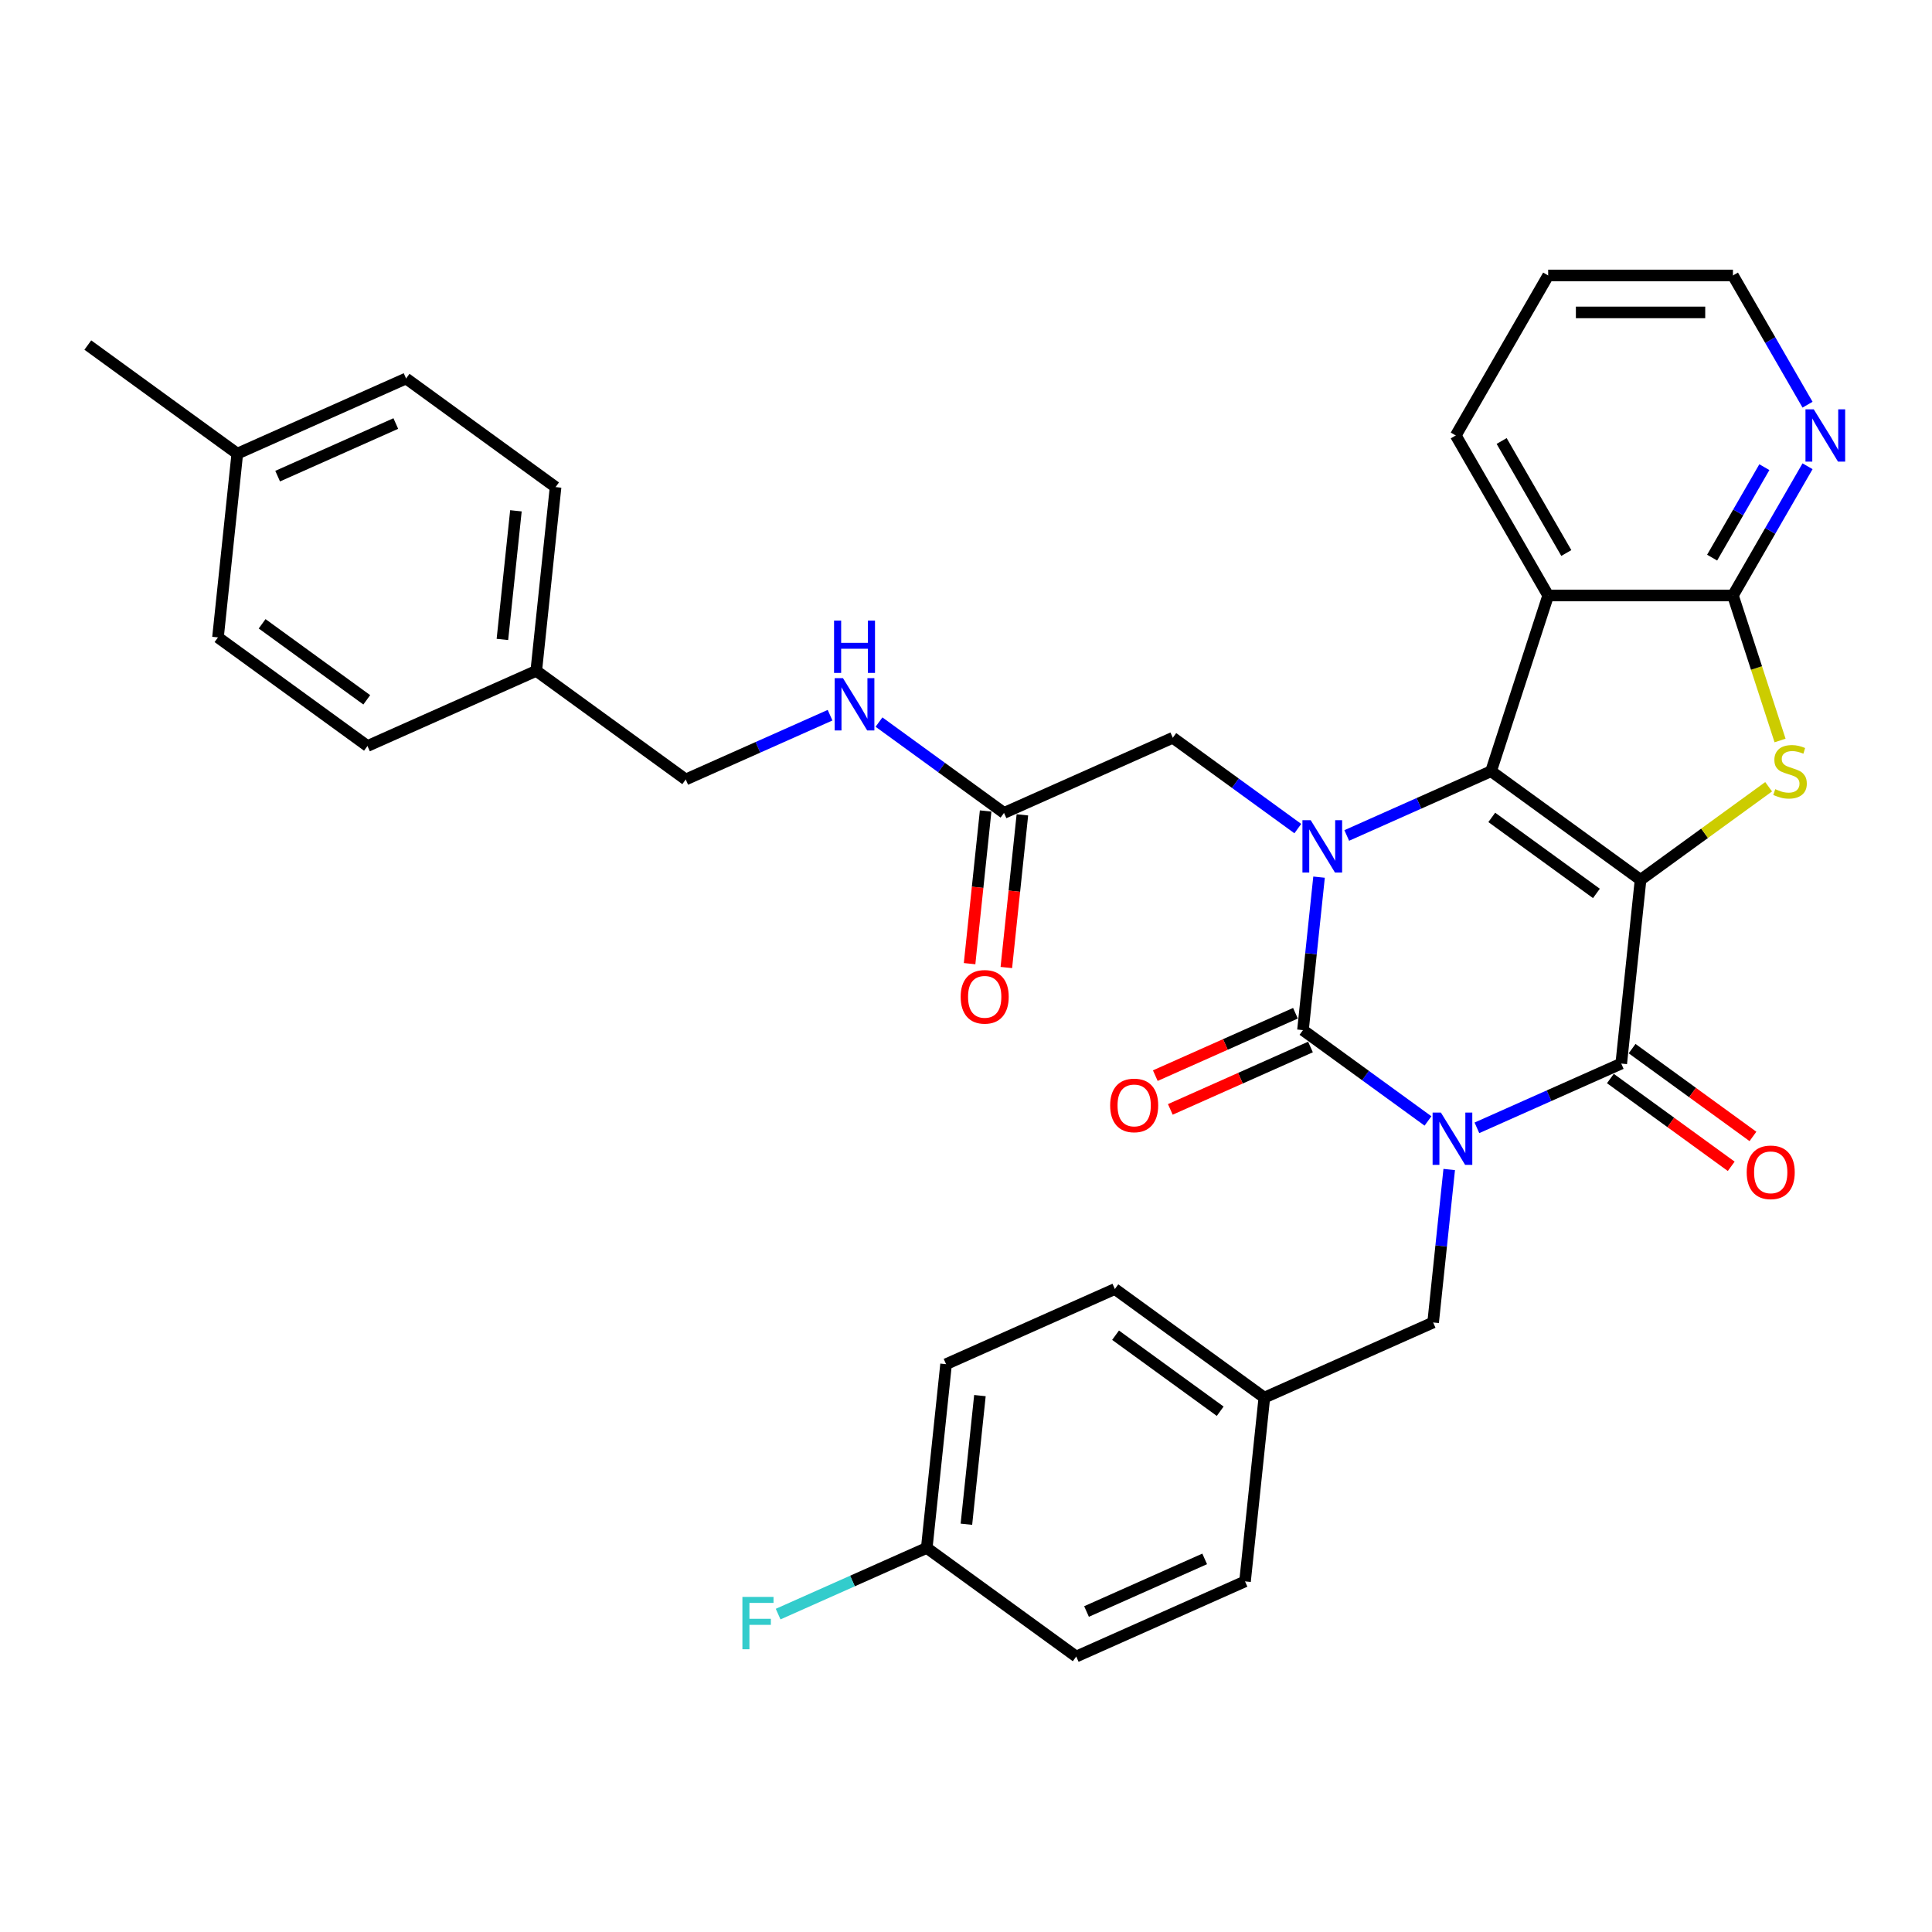 <?xml version='1.0' encoding='iso-8859-1'?>
<svg version='1.1' baseProfile='full'
              xmlns='http://www.w3.org/2000/svg'
                      xmlns:rdkit='http://www.rdkit.org/xml'
                      xmlns:xlink='http://www.w3.org/1999/xlink'
                  xml:space='preserve'
width='1000px' height='1000px' viewBox='0 0 1000 1000'>
<!-- END OF HEADER -->
<rect style='opacity:1.0;fill:#FFFFFF;stroke:none' width='1000' height='1000' x='0' y='0'> </rect>
<path class='bond-1' d='M 849.148,455.392 L 771.778,399.179' style='fill:none;fill-rule:evenodd;stroke:#000000;stroke-width:6px;stroke-linecap:butt;stroke-linejoin:miter;stroke-opacity:1' />
<path class='bond-1' d='M 826.3,462.434 L 772.141,423.085' style='fill:none;fill-rule:evenodd;stroke:#000000;stroke-width:6px;stroke-linecap:butt;stroke-linejoin:miter;stroke-opacity:1' />
<path class='bond-4' d='M 849.148,455.392 L 839.151,550.503' style='fill:none;fill-rule:evenodd;stroke:#000000;stroke-width:6px;stroke-linecap:butt;stroke-linejoin:miter;stroke-opacity:1' />
<path class='bond-5' d='M 849.148,455.392 L 882.296,431.308' style='fill:none;fill-rule:evenodd;stroke:#000000;stroke-width:6px;stroke-linecap:butt;stroke-linejoin:miter;stroke-opacity:1' />
<path class='bond-5' d='M 882.296,431.308 L 915.444,407.225' style='fill:none;fill-rule:evenodd;stroke:#CCCC00;stroke-width:6px;stroke-linecap:butt;stroke-linejoin:miter;stroke-opacity:1' />
<path class='bond-0' d='M 764.446,583.764 L 801.799,567.133' style='fill:none;fill-rule:evenodd;stroke:#0000FF;stroke-width:6px;stroke-linecap:butt;stroke-linejoin:miter;stroke-opacity:1' />
<path class='bond-0' d='M 801.799,567.133 L 839.151,550.503' style='fill:none;fill-rule:evenodd;stroke:#000000;stroke-width:6px;stroke-linecap:butt;stroke-linejoin:miter;stroke-opacity:1' />
<path class='bond-2' d='M 739.122,580.202 L 706.768,556.695' style='fill:none;fill-rule:evenodd;stroke:#0000FF;stroke-width:6px;stroke-linecap:butt;stroke-linejoin:miter;stroke-opacity:1' />
<path class='bond-2' d='M 706.768,556.695 L 674.414,533.188' style='fill:none;fill-rule:evenodd;stroke:#000000;stroke-width:6px;stroke-linecap:butt;stroke-linejoin:miter;stroke-opacity:1' />
<path class='bond-8' d='M 750.11,605.334 L 745.949,644.923' style='fill:none;fill-rule:evenodd;stroke:#0000FF;stroke-width:6px;stroke-linecap:butt;stroke-linejoin:miter;stroke-opacity:1' />
<path class='bond-8' d='M 745.949,644.923 L 741.788,684.512' style='fill:none;fill-rule:evenodd;stroke:#000000;stroke-width:6px;stroke-linecap:butt;stroke-linejoin:miter;stroke-opacity:1' />
<path class='bond-3' d='M 771.778,399.179 L 734.425,415.809' style='fill:none;fill-rule:evenodd;stroke:#000000;stroke-width:6px;stroke-linecap:butt;stroke-linejoin:miter;stroke-opacity:1' />
<path class='bond-3' d='M 734.425,415.809 L 697.073,432.44' style='fill:none;fill-rule:evenodd;stroke:#0000FF;stroke-width:6px;stroke-linecap:butt;stroke-linejoin:miter;stroke-opacity:1' />
<path class='bond-6' d='M 771.778,399.179 L 801.33,308.225' style='fill:none;fill-rule:evenodd;stroke:#000000;stroke-width:6px;stroke-linecap:butt;stroke-linejoin:miter;stroke-opacity:1' />
<path class='bond-11' d='M 670.524,524.452 L 634.252,540.601' style='fill:none;fill-rule:evenodd;stroke:#000000;stroke-width:6px;stroke-linecap:butt;stroke-linejoin:miter;stroke-opacity:1' />
<path class='bond-11' d='M 634.252,540.601 L 597.981,556.75' style='fill:none;fill-rule:evenodd;stroke:#FF0000;stroke-width:6px;stroke-linecap:butt;stroke-linejoin:miter;stroke-opacity:1' />
<path class='bond-11' d='M 678.304,541.925 L 642.032,558.074' style='fill:none;fill-rule:evenodd;stroke:#000000;stroke-width:6px;stroke-linecap:butt;stroke-linejoin:miter;stroke-opacity:1' />
<path class='bond-11' d='M 642.032,558.074 L 605.76,574.224' style='fill:none;fill-rule:evenodd;stroke:#FF0000;stroke-width:6px;stroke-linecap:butt;stroke-linejoin:miter;stroke-opacity:1' />
<path class='bond-35' d='M 674.414,533.188 L 678.575,493.599' style='fill:none;fill-rule:evenodd;stroke:#000000;stroke-width:6px;stroke-linecap:butt;stroke-linejoin:miter;stroke-opacity:1' />
<path class='bond-35' d='M 678.575,493.599 L 682.736,454.01' style='fill:none;fill-rule:evenodd;stroke:#0000FF;stroke-width:6px;stroke-linecap:butt;stroke-linejoin:miter;stroke-opacity:1' />
<path class='bond-9' d='M 671.749,428.878 L 639.394,405.371' style='fill:none;fill-rule:evenodd;stroke:#0000FF;stroke-width:6px;stroke-linecap:butt;stroke-linejoin:miter;stroke-opacity:1' />
<path class='bond-9' d='M 639.394,405.371 L 607.04,381.864' style='fill:none;fill-rule:evenodd;stroke:#000000;stroke-width:6px;stroke-linecap:butt;stroke-linejoin:miter;stroke-opacity:1' />
<path class='bond-13' d='M 833.53,558.24 L 864.804,580.962' style='fill:none;fill-rule:evenodd;stroke:#000000;stroke-width:6px;stroke-linecap:butt;stroke-linejoin:miter;stroke-opacity:1' />
<path class='bond-13' d='M 864.804,580.962 L 896.077,603.683' style='fill:none;fill-rule:evenodd;stroke:#FF0000;stroke-width:6px;stroke-linecap:butt;stroke-linejoin:miter;stroke-opacity:1' />
<path class='bond-13' d='M 844.773,542.766 L 876.046,565.487' style='fill:none;fill-rule:evenodd;stroke:#000000;stroke-width:6px;stroke-linecap:butt;stroke-linejoin:miter;stroke-opacity:1' />
<path class='bond-13' d='M 876.046,565.487 L 907.32,588.209' style='fill:none;fill-rule:evenodd;stroke:#FF0000;stroke-width:6px;stroke-linecap:butt;stroke-linejoin:miter;stroke-opacity:1' />
<path class='bond-7' d='M 921.354,383.284 L 909.16,345.755' style='fill:none;fill-rule:evenodd;stroke:#CCCC00;stroke-width:6px;stroke-linecap:butt;stroke-linejoin:miter;stroke-opacity:1' />
<path class='bond-7' d='M 909.16,345.755 L 896.965,308.225' style='fill:none;fill-rule:evenodd;stroke:#000000;stroke-width:6px;stroke-linecap:butt;stroke-linejoin:miter;stroke-opacity:1' />
<path class='bond-19' d='M 801.33,308.225 L 753.513,225.402' style='fill:none;fill-rule:evenodd;stroke:#000000;stroke-width:6px;stroke-linecap:butt;stroke-linejoin:miter;stroke-opacity:1' />
<path class='bond-19' d='M 810.722,286.238 L 777.25,228.262' style='fill:none;fill-rule:evenodd;stroke:#000000;stroke-width:6px;stroke-linecap:butt;stroke-linejoin:miter;stroke-opacity:1' />
<path class='bond-34' d='M 801.33,308.225 L 896.965,308.225' style='fill:none;fill-rule:evenodd;stroke:#000000;stroke-width:6px;stroke-linecap:butt;stroke-linejoin:miter;stroke-opacity:1' />
<path class='bond-12' d='M 896.965,308.225 L 916.275,274.78' style='fill:none;fill-rule:evenodd;stroke:#000000;stroke-width:6px;stroke-linecap:butt;stroke-linejoin:miter;stroke-opacity:1' />
<path class='bond-12' d='M 916.275,274.78 L 935.584,241.335' style='fill:none;fill-rule:evenodd;stroke:#0000FF;stroke-width:6px;stroke-linecap:butt;stroke-linejoin:miter;stroke-opacity:1' />
<path class='bond-12' d='M 886.194,288.628 L 899.71,265.216' style='fill:none;fill-rule:evenodd;stroke:#000000;stroke-width:6px;stroke-linecap:butt;stroke-linejoin:miter;stroke-opacity:1' />
<path class='bond-12' d='M 899.71,265.216 L 913.227,241.805' style='fill:none;fill-rule:evenodd;stroke:#0000FF;stroke-width:6px;stroke-linecap:butt;stroke-linejoin:miter;stroke-opacity:1' />
<path class='bond-16' d='M 741.788,684.512 L 654.421,723.411' style='fill:none;fill-rule:evenodd;stroke:#000000;stroke-width:6px;stroke-linecap:butt;stroke-linejoin:miter;stroke-opacity:1' />
<path class='bond-10' d='M 607.04,381.864 L 519.673,420.763' style='fill:none;fill-rule:evenodd;stroke:#000000;stroke-width:6px;stroke-linecap:butt;stroke-linejoin:miter;stroke-opacity:1' />
<path class='bond-14' d='M 519.673,420.763 L 487.319,397.256' style='fill:none;fill-rule:evenodd;stroke:#000000;stroke-width:6px;stroke-linecap:butt;stroke-linejoin:miter;stroke-opacity:1' />
<path class='bond-14' d='M 487.319,397.256 L 454.965,373.749' style='fill:none;fill-rule:evenodd;stroke:#0000FF;stroke-width:6px;stroke-linecap:butt;stroke-linejoin:miter;stroke-opacity:1' />
<path class='bond-15' d='M 510.162,419.763 L 506.009,459.276' style='fill:none;fill-rule:evenodd;stroke:#000000;stroke-width:6px;stroke-linecap:butt;stroke-linejoin:miter;stroke-opacity:1' />
<path class='bond-15' d='M 506.009,459.276 L 501.856,498.788' style='fill:none;fill-rule:evenodd;stroke:#FF0000;stroke-width:6px;stroke-linecap:butt;stroke-linejoin:miter;stroke-opacity:1' />
<path class='bond-15' d='M 529.184,421.762 L 525.031,461.275' style='fill:none;fill-rule:evenodd;stroke:#000000;stroke-width:6px;stroke-linecap:butt;stroke-linejoin:miter;stroke-opacity:1' />
<path class='bond-15' d='M 525.031,461.275 L 520.879,500.788' style='fill:none;fill-rule:evenodd;stroke:#FF0000;stroke-width:6px;stroke-linecap:butt;stroke-linejoin:miter;stroke-opacity:1' />
<path class='bond-31' d='M 935.584,209.47 L 916.275,176.025' style='fill:none;fill-rule:evenodd;stroke:#0000FF;stroke-width:6px;stroke-linecap:butt;stroke-linejoin:miter;stroke-opacity:1' />
<path class='bond-31' d='M 916.275,176.025 L 896.965,142.58' style='fill:none;fill-rule:evenodd;stroke:#000000;stroke-width:6px;stroke-linecap:butt;stroke-linejoin:miter;stroke-opacity:1' />
<path class='bond-17' d='M 429.641,370.187 L 392.288,386.818' style='fill:none;fill-rule:evenodd;stroke:#0000FF;stroke-width:6px;stroke-linecap:butt;stroke-linejoin:miter;stroke-opacity:1' />
<path class='bond-17' d='M 392.288,386.818 L 354.936,403.448' style='fill:none;fill-rule:evenodd;stroke:#000000;stroke-width:6px;stroke-linecap:butt;stroke-linejoin:miter;stroke-opacity:1' />
<path class='bond-23' d='M 654.421,723.411 L 644.424,818.522' style='fill:none;fill-rule:evenodd;stroke:#000000;stroke-width:6px;stroke-linecap:butt;stroke-linejoin:miter;stroke-opacity:1' />
<path class='bond-24' d='M 654.421,723.411 L 577.05,667.198' style='fill:none;fill-rule:evenodd;stroke:#000000;stroke-width:6px;stroke-linecap:butt;stroke-linejoin:miter;stroke-opacity:1' />
<path class='bond-24' d='M 631.573,730.453 L 577.413,691.104' style='fill:none;fill-rule:evenodd;stroke:#000000;stroke-width:6px;stroke-linecap:butt;stroke-linejoin:miter;stroke-opacity:1' />
<path class='bond-20' d='M 354.936,403.448 L 277.566,347.235' style='fill:none;fill-rule:evenodd;stroke:#000000;stroke-width:6px;stroke-linecap:butt;stroke-linejoin:miter;stroke-opacity:1' />
<path class='bond-18' d='M 479.687,801.207 L 489.684,706.096' style='fill:none;fill-rule:evenodd;stroke:#000000;stroke-width:6px;stroke-linecap:butt;stroke-linejoin:miter;stroke-opacity:1' />
<path class='bond-18' d='M 500.209,788.94 L 507.206,722.362' style='fill:none;fill-rule:evenodd;stroke:#000000;stroke-width:6px;stroke-linecap:butt;stroke-linejoin:miter;stroke-opacity:1' />
<path class='bond-21' d='M 479.687,801.207 L 441.225,818.331' style='fill:none;fill-rule:evenodd;stroke:#000000;stroke-width:6px;stroke-linecap:butt;stroke-linejoin:miter;stroke-opacity:1' />
<path class='bond-21' d='M 441.225,818.331 L 402.763,835.456' style='fill:none;fill-rule:evenodd;stroke:#33CCCC;stroke-width:6px;stroke-linecap:butt;stroke-linejoin:miter;stroke-opacity:1' />
<path class='bond-37' d='M 479.687,801.207 L 557.057,857.42' style='fill:none;fill-rule:evenodd;stroke:#000000;stroke-width:6px;stroke-linecap:butt;stroke-linejoin:miter;stroke-opacity:1' />
<path class='bond-33' d='M 753.513,225.402 L 801.33,142.58' style='fill:none;fill-rule:evenodd;stroke:#000000;stroke-width:6px;stroke-linecap:butt;stroke-linejoin:miter;stroke-opacity:1' />
<path class='bond-27' d='M 277.566,347.235 L 190.199,386.133' style='fill:none;fill-rule:evenodd;stroke:#000000;stroke-width:6px;stroke-linecap:butt;stroke-linejoin:miter;stroke-opacity:1' />
<path class='bond-28' d='M 277.566,347.235 L 287.562,252.124' style='fill:none;fill-rule:evenodd;stroke:#000000;stroke-width:6px;stroke-linecap:butt;stroke-linejoin:miter;stroke-opacity:1' />
<path class='bond-28' d='M 260.043,330.969 L 267.04,264.391' style='fill:none;fill-rule:evenodd;stroke:#000000;stroke-width:6px;stroke-linecap:butt;stroke-linejoin:miter;stroke-opacity:1' />
<path class='bond-22' d='M 122.825,234.81 L 210.192,195.911' style='fill:none;fill-rule:evenodd;stroke:#000000;stroke-width:6px;stroke-linecap:butt;stroke-linejoin:miter;stroke-opacity:1' />
<path class='bond-22' d='M 143.71,246.448 L 204.866,219.219' style='fill:none;fill-rule:evenodd;stroke:#000000;stroke-width:6px;stroke-linecap:butt;stroke-linejoin:miter;stroke-opacity:1' />
<path class='bond-32' d='M 122.825,234.81 L 45.455,178.597' style='fill:none;fill-rule:evenodd;stroke:#000000;stroke-width:6px;stroke-linecap:butt;stroke-linejoin:miter;stroke-opacity:1' />
<path class='bond-38' d='M 122.825,234.81 L 112.828,329.921' style='fill:none;fill-rule:evenodd;stroke:#000000;stroke-width:6px;stroke-linecap:butt;stroke-linejoin:miter;stroke-opacity:1' />
<path class='bond-26' d='M 644.424,818.522 L 557.057,857.42' style='fill:none;fill-rule:evenodd;stroke:#000000;stroke-width:6px;stroke-linecap:butt;stroke-linejoin:miter;stroke-opacity:1' />
<path class='bond-26' d='M 623.54,806.883 L 562.383,834.112' style='fill:none;fill-rule:evenodd;stroke:#000000;stroke-width:6px;stroke-linecap:butt;stroke-linejoin:miter;stroke-opacity:1' />
<path class='bond-25' d='M 577.05,667.198 L 489.684,706.096' style='fill:none;fill-rule:evenodd;stroke:#000000;stroke-width:6px;stroke-linecap:butt;stroke-linejoin:miter;stroke-opacity:1' />
<path class='bond-30' d='M 190.199,386.133 L 112.828,329.921' style='fill:none;fill-rule:evenodd;stroke:#000000;stroke-width:6px;stroke-linecap:butt;stroke-linejoin:miter;stroke-opacity:1' />
<path class='bond-30' d='M 189.836,362.227 L 135.676,322.878' style='fill:none;fill-rule:evenodd;stroke:#000000;stroke-width:6px;stroke-linecap:butt;stroke-linejoin:miter;stroke-opacity:1' />
<path class='bond-29' d='M 287.562,252.124 L 210.192,195.911' style='fill:none;fill-rule:evenodd;stroke:#000000;stroke-width:6px;stroke-linecap:butt;stroke-linejoin:miter;stroke-opacity:1' />
<path class='bond-36' d='M 896.965,142.58 L 801.33,142.58' style='fill:none;fill-rule:evenodd;stroke:#000000;stroke-width:6px;stroke-linecap:butt;stroke-linejoin:miter;stroke-opacity:1' />
<path class='bond-36' d='M 882.62,161.707 L 815.676,161.707' style='fill:none;fill-rule:evenodd;stroke:#000000;stroke-width:6px;stroke-linecap:butt;stroke-linejoin:miter;stroke-opacity:1' />
<path  class='atom-1' d='M 745.798 575.859
L 754.673 590.205
Q 755.552 591.62, 756.968 594.183
Q 758.383 596.746, 758.46 596.899
L 758.46 575.859
L 762.056 575.859
L 762.056 602.943
L 758.345 602.943
L 748.82 587.259
Q 747.71 585.423, 746.524 583.319
Q 745.377 581.215, 745.033 580.565
L 745.033 602.943
L 741.513 602.943
L 741.513 575.859
L 745.798 575.859
' fill='#0000FF'/>
<path  class='atom-4' d='M 678.424 424.535
L 687.299 438.881
Q 688.179 440.296, 689.594 442.859
Q 691.009 445.422, 691.086 445.575
L 691.086 424.535
L 694.682 424.535
L 694.682 451.619
L 690.971 451.619
L 681.446 435.935
Q 680.337 434.099, 679.151 431.995
Q 678.003 429.891, 677.659 429.241
L 677.659 451.619
L 674.139 451.619
L 674.139 424.535
L 678.424 424.535
' fill='#0000FF'/>
<path  class='atom-6' d='M 918.867 408.475
Q 919.173 408.589, 920.436 409.125
Q 921.698 409.661, 923.075 410.005
Q 924.491 410.311, 925.868 410.311
Q 928.431 410.311, 929.923 409.087
Q 931.415 407.824, 931.415 405.644
Q 931.415 404.152, 930.65 403.234
Q 929.923 402.316, 928.775 401.819
Q 927.628 401.321, 925.715 400.747
Q 923.305 400.021, 921.851 399.332
Q 920.436 398.643, 919.403 397.19
Q 918.408 395.736, 918.408 393.288
Q 918.408 389.883, 920.704 387.779
Q 923.037 385.675, 927.628 385.675
Q 930.764 385.675, 934.322 387.167
L 933.442 390.113
Q 930.191 388.774, 927.742 388.774
Q 925.103 388.774, 923.649 389.883
Q 922.196 390.954, 922.234 392.829
Q 922.234 394.282, 922.961 395.162
Q 923.726 396.042, 924.797 396.539
Q 925.906 397.037, 927.742 397.611
Q 930.191 398.376, 931.644 399.141
Q 933.098 399.906, 934.131 401.474
Q 935.202 403.004, 935.202 405.644
Q 935.202 409.393, 932.677 411.42
Q 930.191 413.409, 926.021 413.409
Q 923.611 413.409, 921.775 412.874
Q 919.977 412.377, 917.835 411.497
L 918.867 408.475
' fill='#CCCC00'/>
<path  class='atom-12' d='M 574.615 572.163
Q 574.615 565.66, 577.828 562.026
Q 581.041 558.392, 587.047 558.392
Q 593.053 558.392, 596.266 562.026
Q 599.48 565.66, 599.48 572.163
Q 599.48 578.743, 596.228 582.492
Q 592.976 586.202, 587.047 586.202
Q 581.079 586.202, 577.828 582.492
Q 574.615 578.781, 574.615 572.163
M 587.047 583.142
Q 591.179 583.142, 593.397 580.388
Q 595.654 577.595, 595.654 572.163
Q 595.654 566.846, 593.397 564.168
Q 591.179 561.452, 587.047 561.452
Q 582.916 561.452, 580.659 564.13
Q 578.44 566.808, 578.44 572.163
Q 578.44 577.633, 580.659 580.388
Q 582.916 583.142, 587.047 583.142
' fill='#FF0000'/>
<path  class='atom-13' d='M 938.796 211.86
L 947.671 226.206
Q 948.551 227.621, 949.966 230.184
Q 951.382 232.747, 951.458 232.9
L 951.458 211.86
L 955.054 211.86
L 955.054 238.944
L 951.343 238.944
L 941.818 223.26
Q 940.709 221.424, 939.523 219.32
Q 938.375 217.216, 938.031 216.566
L 938.031 238.944
L 934.512 238.944
L 934.512 211.86
L 938.796 211.86
' fill='#0000FF'/>
<path  class='atom-14' d='M 904.089 606.792
Q 904.089 600.289, 907.302 596.655
Q 910.516 593.021, 916.522 593.021
Q 922.528 593.021, 925.741 596.655
Q 928.954 600.289, 928.954 606.792
Q 928.954 613.372, 925.703 617.121
Q 922.451 620.832, 916.522 620.832
Q 910.554 620.832, 907.302 617.121
Q 904.089 613.41, 904.089 606.792
M 916.522 617.771
Q 920.653 617.771, 922.872 615.017
Q 925.129 612.224, 925.129 606.792
Q 925.129 601.475, 922.872 598.797
Q 920.653 596.081, 916.522 596.081
Q 912.39 596.081, 910.133 598.759
Q 907.915 601.437, 907.915 606.792
Q 907.915 612.263, 910.133 615.017
Q 912.39 617.771, 916.522 617.771
' fill='#FF0000'/>
<path  class='atom-15' d='M 436.316 351.008
L 445.191 365.353
Q 446.071 366.769, 447.486 369.332
Q 448.902 371.895, 448.978 372.048
L 448.978 351.008
L 452.574 351.008
L 452.574 378.092
L 448.863 378.092
L 439.338 362.408
Q 438.229 360.571, 437.043 358.467
Q 435.895 356.363, 435.551 355.713
L 435.551 378.092
L 432.032 378.092
L 432.032 351.008
L 436.316 351.008
' fill='#0000FF'/>
<path  class='atom-15' d='M 431.707 321.216
L 435.379 321.216
L 435.379 332.73
L 449.227 332.73
L 449.227 321.216
L 452.899 321.216
L 452.899 348.3
L 449.227 348.3
L 449.227 335.79
L 435.379 335.79
L 435.379 348.3
L 431.707 348.3
L 431.707 321.216
' fill='#0000FF'/>
<path  class='atom-16' d='M 497.244 515.95
Q 497.244 509.447, 500.457 505.813
Q 503.671 502.179, 509.677 502.179
Q 515.683 502.179, 518.896 505.813
Q 522.109 509.447, 522.109 515.95
Q 522.109 522.53, 518.858 526.279
Q 515.606 529.99, 509.677 529.99
Q 503.709 529.99, 500.457 526.279
Q 497.244 522.568, 497.244 515.95
M 509.677 526.929
Q 513.808 526.929, 516.027 524.175
Q 518.284 521.382, 518.284 515.95
Q 518.284 510.633, 516.027 507.955
Q 513.808 505.239, 509.677 505.239
Q 505.545 505.239, 503.288 507.917
Q 501.07 510.595, 501.07 515.95
Q 501.07 521.421, 503.288 524.175
Q 505.545 526.929, 509.677 526.929
' fill='#FF0000'/>
<path  class='atom-22' d='M 384.268 826.564
L 400.372 826.564
L 400.372 829.662
L 387.902 829.662
L 387.902 837.887
L 398.995 837.887
L 398.995 841.024
L 387.902 841.024
L 387.902 853.647
L 384.268 853.647
L 384.268 826.564
' fill='#33CCCC'/>
</svg>
